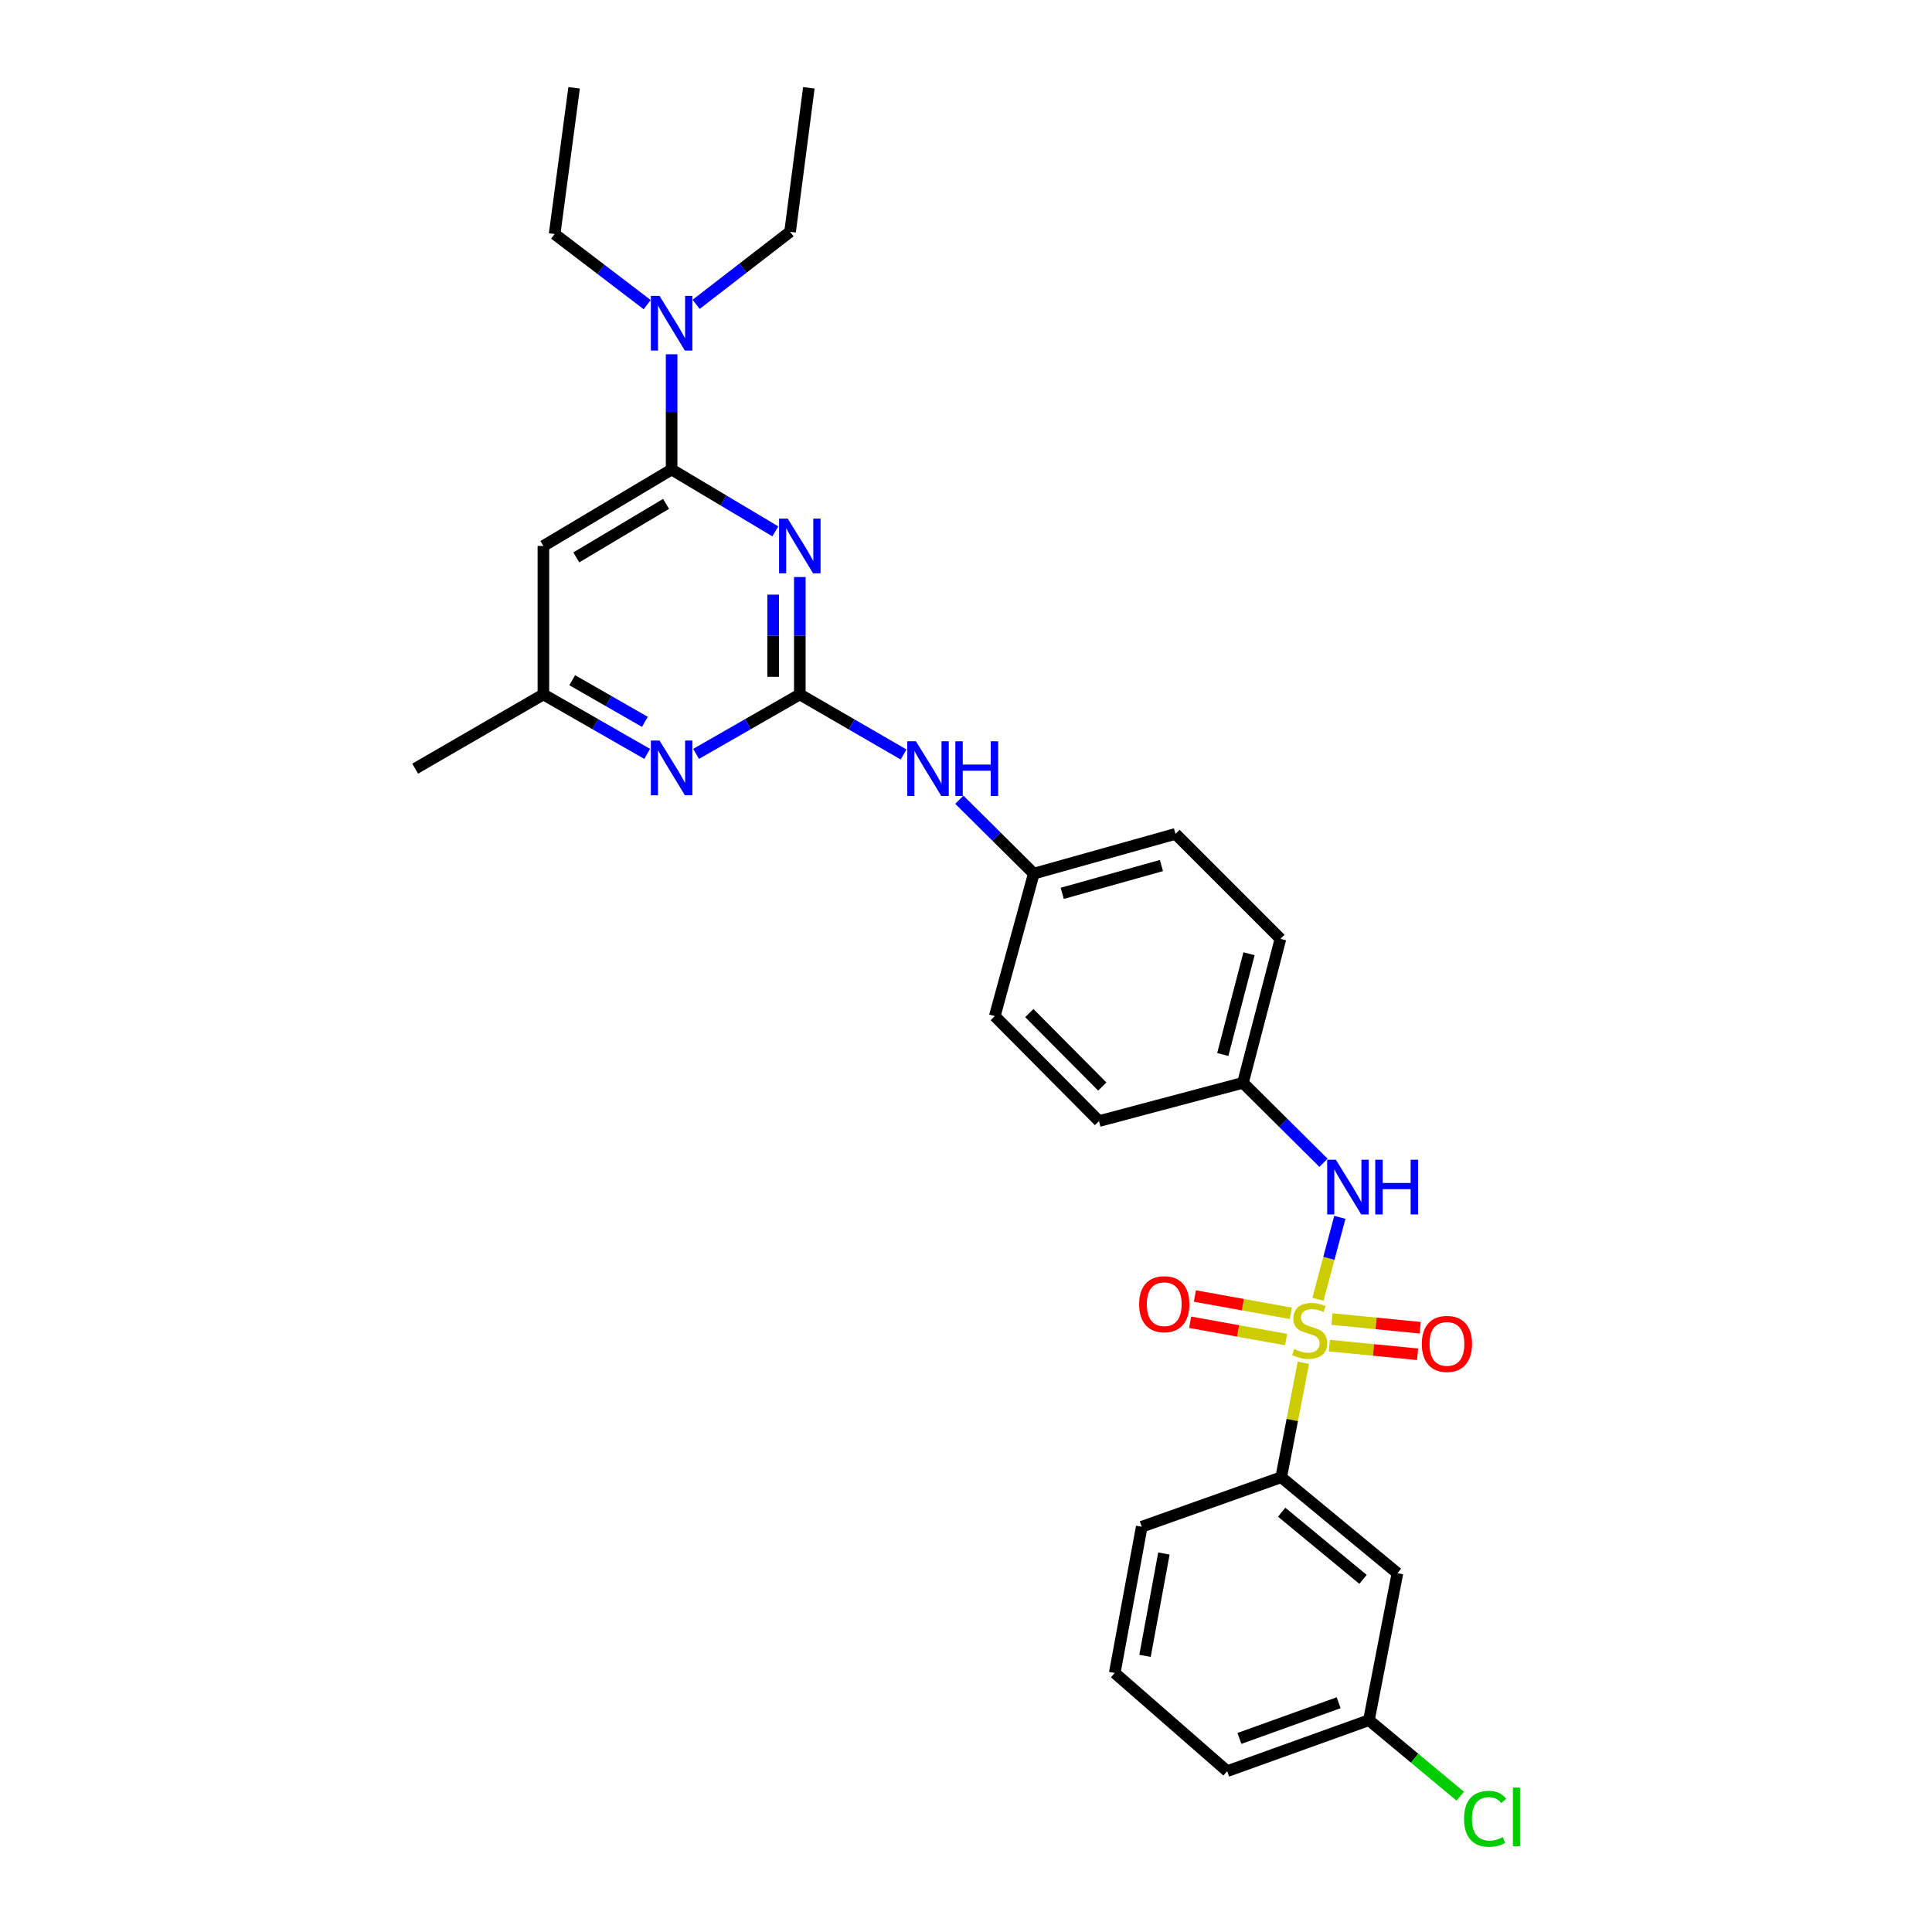 <?xml version='1.0' encoding='iso-8859-1'?>
<svg version='1.1' baseProfile='full'
              xmlns='http://www.w3.org/2000/svg'
                      xmlns:rdkit='http://www.rdkit.org/xml'
                      xmlns:xlink='http://www.w3.org/1999/xlink'
                  xml:space='preserve'
width='1000px' height='1000px' viewBox='0 0 1000 1000'>
<!-- END OF HEADER -->
<rect style='opacity:1.0;fill:#FFFFFF;stroke:none' width='1000' height='1000' x='0' y='0'> </rect>
<path class='bond-3' d='M 682.173,672.511 L 687.838,651.3' style='fill:none;fill-rule:evenodd;stroke:#CCCC00;stroke-width:6px;stroke-linecap:butt;stroke-linejoin:miter;stroke-opacity:1' />
<path class='bond-3' d='M 687.838,651.3 L 693.504,630.09' style='fill:none;fill-rule:evenodd;stroke:#0000FF;stroke-width:6px;stroke-linecap:butt;stroke-linejoin:miter;stroke-opacity:1' />
<path class='bond-6' d='M 674.63,705.366 L 668.89,734.992' style='fill:none;fill-rule:evenodd;stroke:#CCCC00;stroke-width:6px;stroke-linecap:butt;stroke-linejoin:miter;stroke-opacity:1' />
<path class='bond-6' d='M 668.89,734.992 L 663.15,764.618' style='fill:none;fill-rule:evenodd;stroke:#000000;stroke-width:6px;stroke-linecap:butt;stroke-linejoin:miter;stroke-opacity:1' />
<path class='bond-7' d='M 668.121,679.774 L 643.294,675.295' style='fill:none;fill-rule:evenodd;stroke:#CCCC00;stroke-width:6px;stroke-linecap:butt;stroke-linejoin:miter;stroke-opacity:1' />
<path class='bond-7' d='M 643.294,675.295 L 618.467,670.816' style='fill:none;fill-rule:evenodd;stroke:#FF0000;stroke-width:6px;stroke-linecap:butt;stroke-linejoin:miter;stroke-opacity:1' />
<path class='bond-7' d='M 665.671,693.357 L 640.844,688.879' style='fill:none;fill-rule:evenodd;stroke:#CCCC00;stroke-width:6px;stroke-linecap:butt;stroke-linejoin:miter;stroke-opacity:1' />
<path class='bond-7' d='M 640.844,688.879 L 616.017,684.4' style='fill:none;fill-rule:evenodd;stroke:#FF0000;stroke-width:6px;stroke-linecap:butt;stroke-linejoin:miter;stroke-opacity:1' />
<path class='bond-8' d='M 688.078,696.484 L 710.91,698.727' style='fill:none;fill-rule:evenodd;stroke:#CCCC00;stroke-width:6px;stroke-linecap:butt;stroke-linejoin:miter;stroke-opacity:1' />
<path class='bond-8' d='M 710.91,698.727 L 733.741,700.97' style='fill:none;fill-rule:evenodd;stroke:#FF0000;stroke-width:6px;stroke-linecap:butt;stroke-linejoin:miter;stroke-opacity:1' />
<path class='bond-8' d='M 689.428,682.747 L 712.259,684.99' style='fill:none;fill-rule:evenodd;stroke:#CCCC00;stroke-width:6px;stroke-linecap:butt;stroke-linejoin:miter;stroke-opacity:1' />
<path class='bond-8' d='M 712.259,684.99 L 735.091,687.233' style='fill:none;fill-rule:evenodd;stroke:#FF0000;stroke-width:6px;stroke-linecap:butt;stroke-linejoin:miter;stroke-opacity:1' />
<path class='bond-0' d='M 413.984,298.67 L 413.984,329.052' style='fill:none;fill-rule:evenodd;stroke:#0000FF;stroke-width:6px;stroke-linecap:butt;stroke-linejoin:miter;stroke-opacity:1' />
<path class='bond-0' d='M 413.984,329.052 L 413.984,359.433' style='fill:none;fill-rule:evenodd;stroke:#000000;stroke-width:6px;stroke-linecap:butt;stroke-linejoin:miter;stroke-opacity:1' />
<path class='bond-0' d='M 400.181,307.785 L 400.181,329.052' style='fill:none;fill-rule:evenodd;stroke:#0000FF;stroke-width:6px;stroke-linecap:butt;stroke-linejoin:miter;stroke-opacity:1' />
<path class='bond-0' d='M 400.181,329.052 L 400.181,350.319' style='fill:none;fill-rule:evenodd;stroke:#000000;stroke-width:6px;stroke-linecap:butt;stroke-linejoin:miter;stroke-opacity:1' />
<path class='bond-2' d='M 401.313,275.033 L 374.471,259.027' style='fill:none;fill-rule:evenodd;stroke:#0000FF;stroke-width:6px;stroke-linecap:butt;stroke-linejoin:miter;stroke-opacity:1' />
<path class='bond-2' d='M 374.471,259.027 L 347.63,243.021' style='fill:none;fill-rule:evenodd;stroke:#000000;stroke-width:6px;stroke-linecap:butt;stroke-linejoin:miter;stroke-opacity:1' />
<path class='bond-1' d='M 413.984,359.433 L 440.836,374.978' style='fill:none;fill-rule:evenodd;stroke:#000000;stroke-width:6px;stroke-linecap:butt;stroke-linejoin:miter;stroke-opacity:1' />
<path class='bond-1' d='M 440.836,374.978 L 467.689,390.524' style='fill:none;fill-rule:evenodd;stroke:#0000FF;stroke-width:6px;stroke-linecap:butt;stroke-linejoin:miter;stroke-opacity:1' />
<path class='bond-4' d='M 413.984,359.433 L 387.133,374.824' style='fill:none;fill-rule:evenodd;stroke:#000000;stroke-width:6px;stroke-linecap:butt;stroke-linejoin:miter;stroke-opacity:1' />
<path class='bond-4' d='M 387.133,374.824 L 360.282,390.215' style='fill:none;fill-rule:evenodd;stroke:#0000FF;stroke-width:6px;stroke-linecap:butt;stroke-linejoin:miter;stroke-opacity:1' />
<path class='bond-12' d='M 347.63,243.021 L 347.63,213.196' style='fill:none;fill-rule:evenodd;stroke:#000000;stroke-width:6px;stroke-linecap:butt;stroke-linejoin:miter;stroke-opacity:1' />
<path class='bond-12' d='M 347.63,213.196 L 347.63,183.372' style='fill:none;fill-rule:evenodd;stroke:#0000FF;stroke-width:6px;stroke-linecap:butt;stroke-linejoin:miter;stroke-opacity:1' />
<path class='bond-31' d='M 347.63,243.021 L 281.261,282.589' style='fill:none;fill-rule:evenodd;stroke:#000000;stroke-width:6px;stroke-linecap:butt;stroke-linejoin:miter;stroke-opacity:1' />
<path class='bond-31' d='M 344.743,260.812 L 298.285,288.51' style='fill:none;fill-rule:evenodd;stroke:#000000;stroke-width:6px;stroke-linecap:butt;stroke-linejoin:miter;stroke-opacity:1' />
<path class='bond-13' d='M 685.034,601.858 L 664.196,581.162' style='fill:none;fill-rule:evenodd;stroke:#0000FF;stroke-width:6px;stroke-linecap:butt;stroke-linejoin:miter;stroke-opacity:1' />
<path class='bond-13' d='M 664.196,581.162 L 643.358,560.465' style='fill:none;fill-rule:evenodd;stroke:#000000;stroke-width:6px;stroke-linecap:butt;stroke-linejoin:miter;stroke-opacity:1' />
<path class='bond-11' d='M 334.978,390.217 L 308.12,374.825' style='fill:none;fill-rule:evenodd;stroke:#0000FF;stroke-width:6px;stroke-linecap:butt;stroke-linejoin:miter;stroke-opacity:1' />
<path class='bond-11' d='M 308.12,374.825 L 281.261,359.433' style='fill:none;fill-rule:evenodd;stroke:#000000;stroke-width:6px;stroke-linecap:butt;stroke-linejoin:miter;stroke-opacity:1' />
<path class='bond-11' d='M 333.783,373.624 L 314.983,362.849' style='fill:none;fill-rule:evenodd;stroke:#0000FF;stroke-width:6px;stroke-linecap:butt;stroke-linejoin:miter;stroke-opacity:1' />
<path class='bond-11' d='M 314.983,362.849 L 296.182,352.075' style='fill:none;fill-rule:evenodd;stroke:#000000;stroke-width:6px;stroke-linecap:butt;stroke-linejoin:miter;stroke-opacity:1' />
<path class='bond-5' d='M 281.261,282.589 L 281.261,359.433' style='fill:none;fill-rule:evenodd;stroke:#000000;stroke-width:6px;stroke-linecap:butt;stroke-linejoin:miter;stroke-opacity:1' />
<path class='bond-10' d='M 663.15,764.618 L 723.308,814.286' style='fill:none;fill-rule:evenodd;stroke:#000000;stroke-width:6px;stroke-linecap:butt;stroke-linejoin:miter;stroke-opacity:1' />
<path class='bond-10' d='M 663.386,782.712 L 705.496,817.48' style='fill:none;fill-rule:evenodd;stroke:#000000;stroke-width:6px;stroke-linecap:butt;stroke-linejoin:miter;stroke-opacity:1' />
<path class='bond-21' d='M 663.15,764.618 L 590.961,790.238' style='fill:none;fill-rule:evenodd;stroke:#000000;stroke-width:6px;stroke-linecap:butt;stroke-linejoin:miter;stroke-opacity:1' />
<path class='bond-9' d='M 496.552,413.939 L 515.817,433.064' style='fill:none;fill-rule:evenodd;stroke:#0000FF;stroke-width:6px;stroke-linecap:butt;stroke-linejoin:miter;stroke-opacity:1' />
<path class='bond-9' d='M 515.817,433.064 L 535.082,452.189' style='fill:none;fill-rule:evenodd;stroke:#000000;stroke-width:6px;stroke-linecap:butt;stroke-linejoin:miter;stroke-opacity:1' />
<path class='bond-15' d='M 723.308,814.286 L 708.554,890.363' style='fill:none;fill-rule:evenodd;stroke:#000000;stroke-width:6px;stroke-linecap:butt;stroke-linejoin:miter;stroke-opacity:1' />
<path class='bond-25' d='M 281.261,359.433 L 214.892,397.851' style='fill:none;fill-rule:evenodd;stroke:#000000;stroke-width:6px;stroke-linecap:butt;stroke-linejoin:miter;stroke-opacity:1' />
<path class='bond-23' d='M 334.986,157.676 L 311.03,139.404' style='fill:none;fill-rule:evenodd;stroke:#0000FF;stroke-width:6px;stroke-linecap:butt;stroke-linejoin:miter;stroke-opacity:1' />
<path class='bond-23' d='M 311.03,139.404 L 287.074,121.133' style='fill:none;fill-rule:evenodd;stroke:#000000;stroke-width:6px;stroke-linecap:butt;stroke-linejoin:miter;stroke-opacity:1' />
<path class='bond-24' d='M 360.307,157.528 L 384.627,138.744' style='fill:none;fill-rule:evenodd;stroke:#0000FF;stroke-width:6px;stroke-linecap:butt;stroke-linejoin:miter;stroke-opacity:1' />
<path class='bond-24' d='M 384.627,138.744 L 408.946,119.96' style='fill:none;fill-rule:evenodd;stroke:#000000;stroke-width:6px;stroke-linecap:butt;stroke-linejoin:miter;stroke-opacity:1' />
<path class='bond-17' d='M 643.358,560.465 L 662.759,485.945' style='fill:none;fill-rule:evenodd;stroke:#000000;stroke-width:6px;stroke-linecap:butt;stroke-linejoin:miter;stroke-opacity:1' />
<path class='bond-17' d='M 632.911,545.809 L 646.491,493.645' style='fill:none;fill-rule:evenodd;stroke:#000000;stroke-width:6px;stroke-linecap:butt;stroke-linejoin:miter;stroke-opacity:1' />
<path class='bond-18' d='M 643.358,560.465 L 568.838,580.265' style='fill:none;fill-rule:evenodd;stroke:#000000;stroke-width:6px;stroke-linecap:butt;stroke-linejoin:miter;stroke-opacity:1' />
<path class='bond-14' d='M 535.082,452.189 L 514.891,525.942' style='fill:none;fill-rule:evenodd;stroke:#000000;stroke-width:6px;stroke-linecap:butt;stroke-linejoin:miter;stroke-opacity:1' />
<path class='bond-30' d='M 535.082,452.189 L 608.429,431.622' style='fill:none;fill-rule:evenodd;stroke:#000000;stroke-width:6px;stroke-linecap:butt;stroke-linejoin:miter;stroke-opacity:1' />
<path class='bond-30' d='M 549.81,462.394 L 601.154,447.998' style='fill:none;fill-rule:evenodd;stroke:#000000;stroke-width:6px;stroke-linecap:butt;stroke-linejoin:miter;stroke-opacity:1' />
<path class='bond-16' d='M 708.554,890.363 L 732.195,910.035' style='fill:none;fill-rule:evenodd;stroke:#000000;stroke-width:6px;stroke-linecap:butt;stroke-linejoin:miter;stroke-opacity:1' />
<path class='bond-16' d='M 732.195,910.035 L 755.835,929.707' style='fill:none;fill-rule:evenodd;stroke:#00CC00;stroke-width:6px;stroke-linecap:butt;stroke-linejoin:miter;stroke-opacity:1' />
<path class='bond-29' d='M 708.554,890.363 L 635.191,916.75' style='fill:none;fill-rule:evenodd;stroke:#000000;stroke-width:6px;stroke-linecap:butt;stroke-linejoin:miter;stroke-opacity:1' />
<path class='bond-29' d='M 692.878,881.333 L 641.524,899.803' style='fill:none;fill-rule:evenodd;stroke:#000000;stroke-width:6px;stroke-linecap:butt;stroke-linejoin:miter;stroke-opacity:1' />
<path class='bond-19' d='M 662.759,485.945 L 608.429,431.622' style='fill:none;fill-rule:evenodd;stroke:#000000;stroke-width:6px;stroke-linecap:butt;stroke-linejoin:miter;stroke-opacity:1' />
<path class='bond-20' d='M 568.838,580.265 L 514.891,525.942' style='fill:none;fill-rule:evenodd;stroke:#000000;stroke-width:6px;stroke-linecap:butt;stroke-linejoin:miter;stroke-opacity:1' />
<path class='bond-20' d='M 570.54,562.39 L 532.777,524.365' style='fill:none;fill-rule:evenodd;stroke:#000000;stroke-width:6px;stroke-linecap:butt;stroke-linejoin:miter;stroke-opacity:1' />
<path class='bond-22' d='M 590.961,790.238 L 576.989,865.916' style='fill:none;fill-rule:evenodd;stroke:#000000;stroke-width:6px;stroke-linecap:butt;stroke-linejoin:miter;stroke-opacity:1' />
<path class='bond-22' d='M 602.439,804.096 L 592.658,857.071' style='fill:none;fill-rule:evenodd;stroke:#000000;stroke-width:6px;stroke-linecap:butt;stroke-linejoin:miter;stroke-opacity:1' />
<path class='bond-26' d='M 576.989,865.916 L 635.191,916.75' style='fill:none;fill-rule:evenodd;stroke:#000000;stroke-width:6px;stroke-linecap:butt;stroke-linejoin:miter;stroke-opacity:1' />
<path class='bond-28' d='M 287.074,121.133 L 297.158,45.455' style='fill:none;fill-rule:evenodd;stroke:#000000;stroke-width:6px;stroke-linecap:butt;stroke-linejoin:miter;stroke-opacity:1' />
<path class='bond-27' d='M 408.946,119.96 L 418.654,45.455' style='fill:none;fill-rule:evenodd;stroke:#000000;stroke-width:6px;stroke-linecap:butt;stroke-linejoin:miter;stroke-opacity:1' />
<path  class='atom-0' d='M 669.889 698.269
Q 670.209 698.389, 671.529 698.949
Q 672.849 699.509, 674.289 699.869
Q 675.769 700.189, 677.209 700.189
Q 679.889 700.189, 681.449 698.909
Q 683.009 697.589, 683.009 695.309
Q 683.009 693.749, 682.209 692.789
Q 681.449 691.829, 680.249 691.309
Q 679.049 690.789, 677.049 690.189
Q 674.529 689.429, 673.009 688.709
Q 671.529 687.989, 670.449 686.469
Q 669.409 684.949, 669.409 682.389
Q 669.409 678.829, 671.809 676.629
Q 674.249 674.429, 679.049 674.429
Q 682.329 674.429, 686.049 675.989
L 685.129 679.069
Q 681.729 677.669, 679.169 677.669
Q 676.409 677.669, 674.889 678.829
Q 673.369 679.949, 673.409 681.909
Q 673.409 683.429, 674.169 684.349
Q 674.969 685.269, 676.089 685.789
Q 677.249 686.309, 679.169 686.909
Q 681.729 687.709, 683.249 688.509
Q 684.769 689.309, 685.849 690.949
Q 686.969 692.549, 686.969 695.309
Q 686.969 699.229, 684.329 701.349
Q 681.729 703.429, 677.369 703.429
Q 674.849 703.429, 672.929 702.869
Q 671.049 702.349, 668.809 701.429
L 669.889 698.269
' fill='#CCCC00'/>
<path  class='atom-1' d='M 407.724 268.429
L 417.004 283.429
Q 417.924 284.909, 419.404 287.589
Q 420.884 290.269, 420.964 290.429
L 420.964 268.429
L 424.724 268.429
L 424.724 296.749
L 420.844 296.749
L 410.884 280.349
Q 409.724 278.429, 408.484 276.229
Q 407.284 274.029, 406.924 273.349
L 406.924 296.749
L 403.244 296.749
L 403.244 268.429
L 407.724 268.429
' fill='#0000FF'/>
<path  class='atom-4' d='M 691.428 600.267
L 700.708 615.267
Q 701.628 616.747, 703.108 619.427
Q 704.588 622.107, 704.668 622.267
L 704.668 600.267
L 708.428 600.267
L 708.428 628.587
L 704.548 628.587
L 694.588 612.187
Q 693.428 610.267, 692.188 608.067
Q 690.988 605.867, 690.628 605.187
L 690.628 628.587
L 686.948 628.587
L 686.948 600.267
L 691.428 600.267
' fill='#0000FF'/>
<path  class='atom-4' d='M 711.828 600.267
L 715.668 600.267
L 715.668 612.307
L 730.148 612.307
L 730.148 600.267
L 733.988 600.267
L 733.988 628.587
L 730.148 628.587
L 730.148 615.507
L 715.668 615.507
L 715.668 628.587
L 711.828 628.587
L 711.828 600.267
' fill='#0000FF'/>
<path  class='atom-5' d='M 341.37 383.308
L 350.65 398.308
Q 351.57 399.788, 353.05 402.468
Q 354.53 405.148, 354.61 405.308
L 354.61 383.308
L 358.37 383.308
L 358.37 411.628
L 354.49 411.628
L 344.53 395.228
Q 343.37 393.308, 342.13 391.108
Q 340.93 388.908, 340.57 388.228
L 340.57 411.628
L 336.89 411.628
L 336.89 383.308
L 341.37 383.308
' fill='#0000FF'/>
<path  class='atom-8' d='M 589.609 675.048
Q 589.609 668.248, 592.969 664.448
Q 596.329 660.648, 602.609 660.648
Q 608.889 660.648, 612.249 664.448
Q 615.609 668.248, 615.609 675.048
Q 615.609 681.928, 612.209 685.848
Q 608.809 689.728, 602.609 689.728
Q 596.369 689.728, 592.969 685.848
Q 589.609 681.968, 589.609 675.048
M 602.609 686.528
Q 606.929 686.528, 609.249 683.648
Q 611.609 680.728, 611.609 675.048
Q 611.609 669.488, 609.249 666.688
Q 606.929 663.848, 602.609 663.848
Q 598.289 663.848, 595.929 666.648
Q 593.609 669.448, 593.609 675.048
Q 593.609 680.768, 595.929 683.648
Q 598.289 686.528, 602.609 686.528
' fill='#FF0000'/>
<path  class='atom-9' d='M 735.928 695.607
Q 735.928 688.807, 739.288 685.007
Q 742.648 681.207, 748.928 681.207
Q 755.208 681.207, 758.568 685.007
Q 761.928 688.807, 761.928 695.607
Q 761.928 702.487, 758.528 706.407
Q 755.128 710.287, 748.928 710.287
Q 742.688 710.287, 739.288 706.407
Q 735.928 702.527, 735.928 695.607
M 748.928 707.087
Q 753.248 707.087, 755.568 704.207
Q 757.928 701.287, 757.928 695.607
Q 757.928 690.047, 755.568 687.247
Q 753.248 684.407, 748.928 684.407
Q 744.608 684.407, 742.248 687.207
Q 739.928 690.007, 739.928 695.607
Q 739.928 701.327, 742.248 704.207
Q 744.608 707.087, 748.928 707.087
' fill='#FF0000'/>
<path  class='atom-10' d='M 474.086 383.691
L 483.366 398.691
Q 484.286 400.171, 485.766 402.851
Q 487.246 405.531, 487.326 405.691
L 487.326 383.691
L 491.086 383.691
L 491.086 412.011
L 487.206 412.011
L 477.246 395.611
Q 476.086 393.691, 474.846 391.491
Q 473.646 389.291, 473.286 388.611
L 473.286 412.011
L 469.606 412.011
L 469.606 383.691
L 474.086 383.691
' fill='#0000FF'/>
<path  class='atom-10' d='M 494.486 383.691
L 498.326 383.691
L 498.326 395.731
L 512.806 395.731
L 512.806 383.691
L 516.646 383.691
L 516.646 412.011
L 512.806 412.011
L 512.806 398.931
L 498.326 398.931
L 498.326 412.011
L 494.486 412.011
L 494.486 383.691
' fill='#0000FF'/>
<path  class='atom-13' d='M 341.37 153.159
L 350.65 168.159
Q 351.57 169.639, 353.05 172.319
Q 354.53 174.999, 354.61 175.159
L 354.61 153.159
L 358.37 153.159
L 358.37 181.479
L 354.49 181.479
L 344.53 165.079
Q 343.37 163.159, 342.13 160.959
Q 340.93 158.759, 340.57 158.079
L 340.57 181.479
L 336.89 181.479
L 336.89 153.159
L 341.37 153.159
' fill='#0000FF'/>
<path  class='atom-17' d='M 757.792 941.402
Q 757.792 934.362, 761.072 930.682
Q 764.392 926.962, 770.672 926.962
Q 776.512 926.962, 779.632 931.082
L 776.992 933.242
Q 774.712 930.242, 770.672 930.242
Q 766.392 930.242, 764.112 933.122
Q 761.872 935.962, 761.872 941.402
Q 761.872 947.002, 764.192 949.882
Q 766.552 952.762, 771.112 952.762
Q 774.232 952.762, 777.872 950.882
L 778.992 953.882
Q 777.512 954.842, 775.272 955.402
Q 773.032 955.962, 770.552 955.962
Q 764.392 955.962, 761.072 952.202
Q 757.792 948.442, 757.792 941.402
' fill='#00CC00'/>
<path  class='atom-17' d='M 783.072 925.242
L 786.752 925.242
L 786.752 955.602
L 783.072 955.602
L 783.072 925.242
' fill='#00CC00'/>
</svg>
